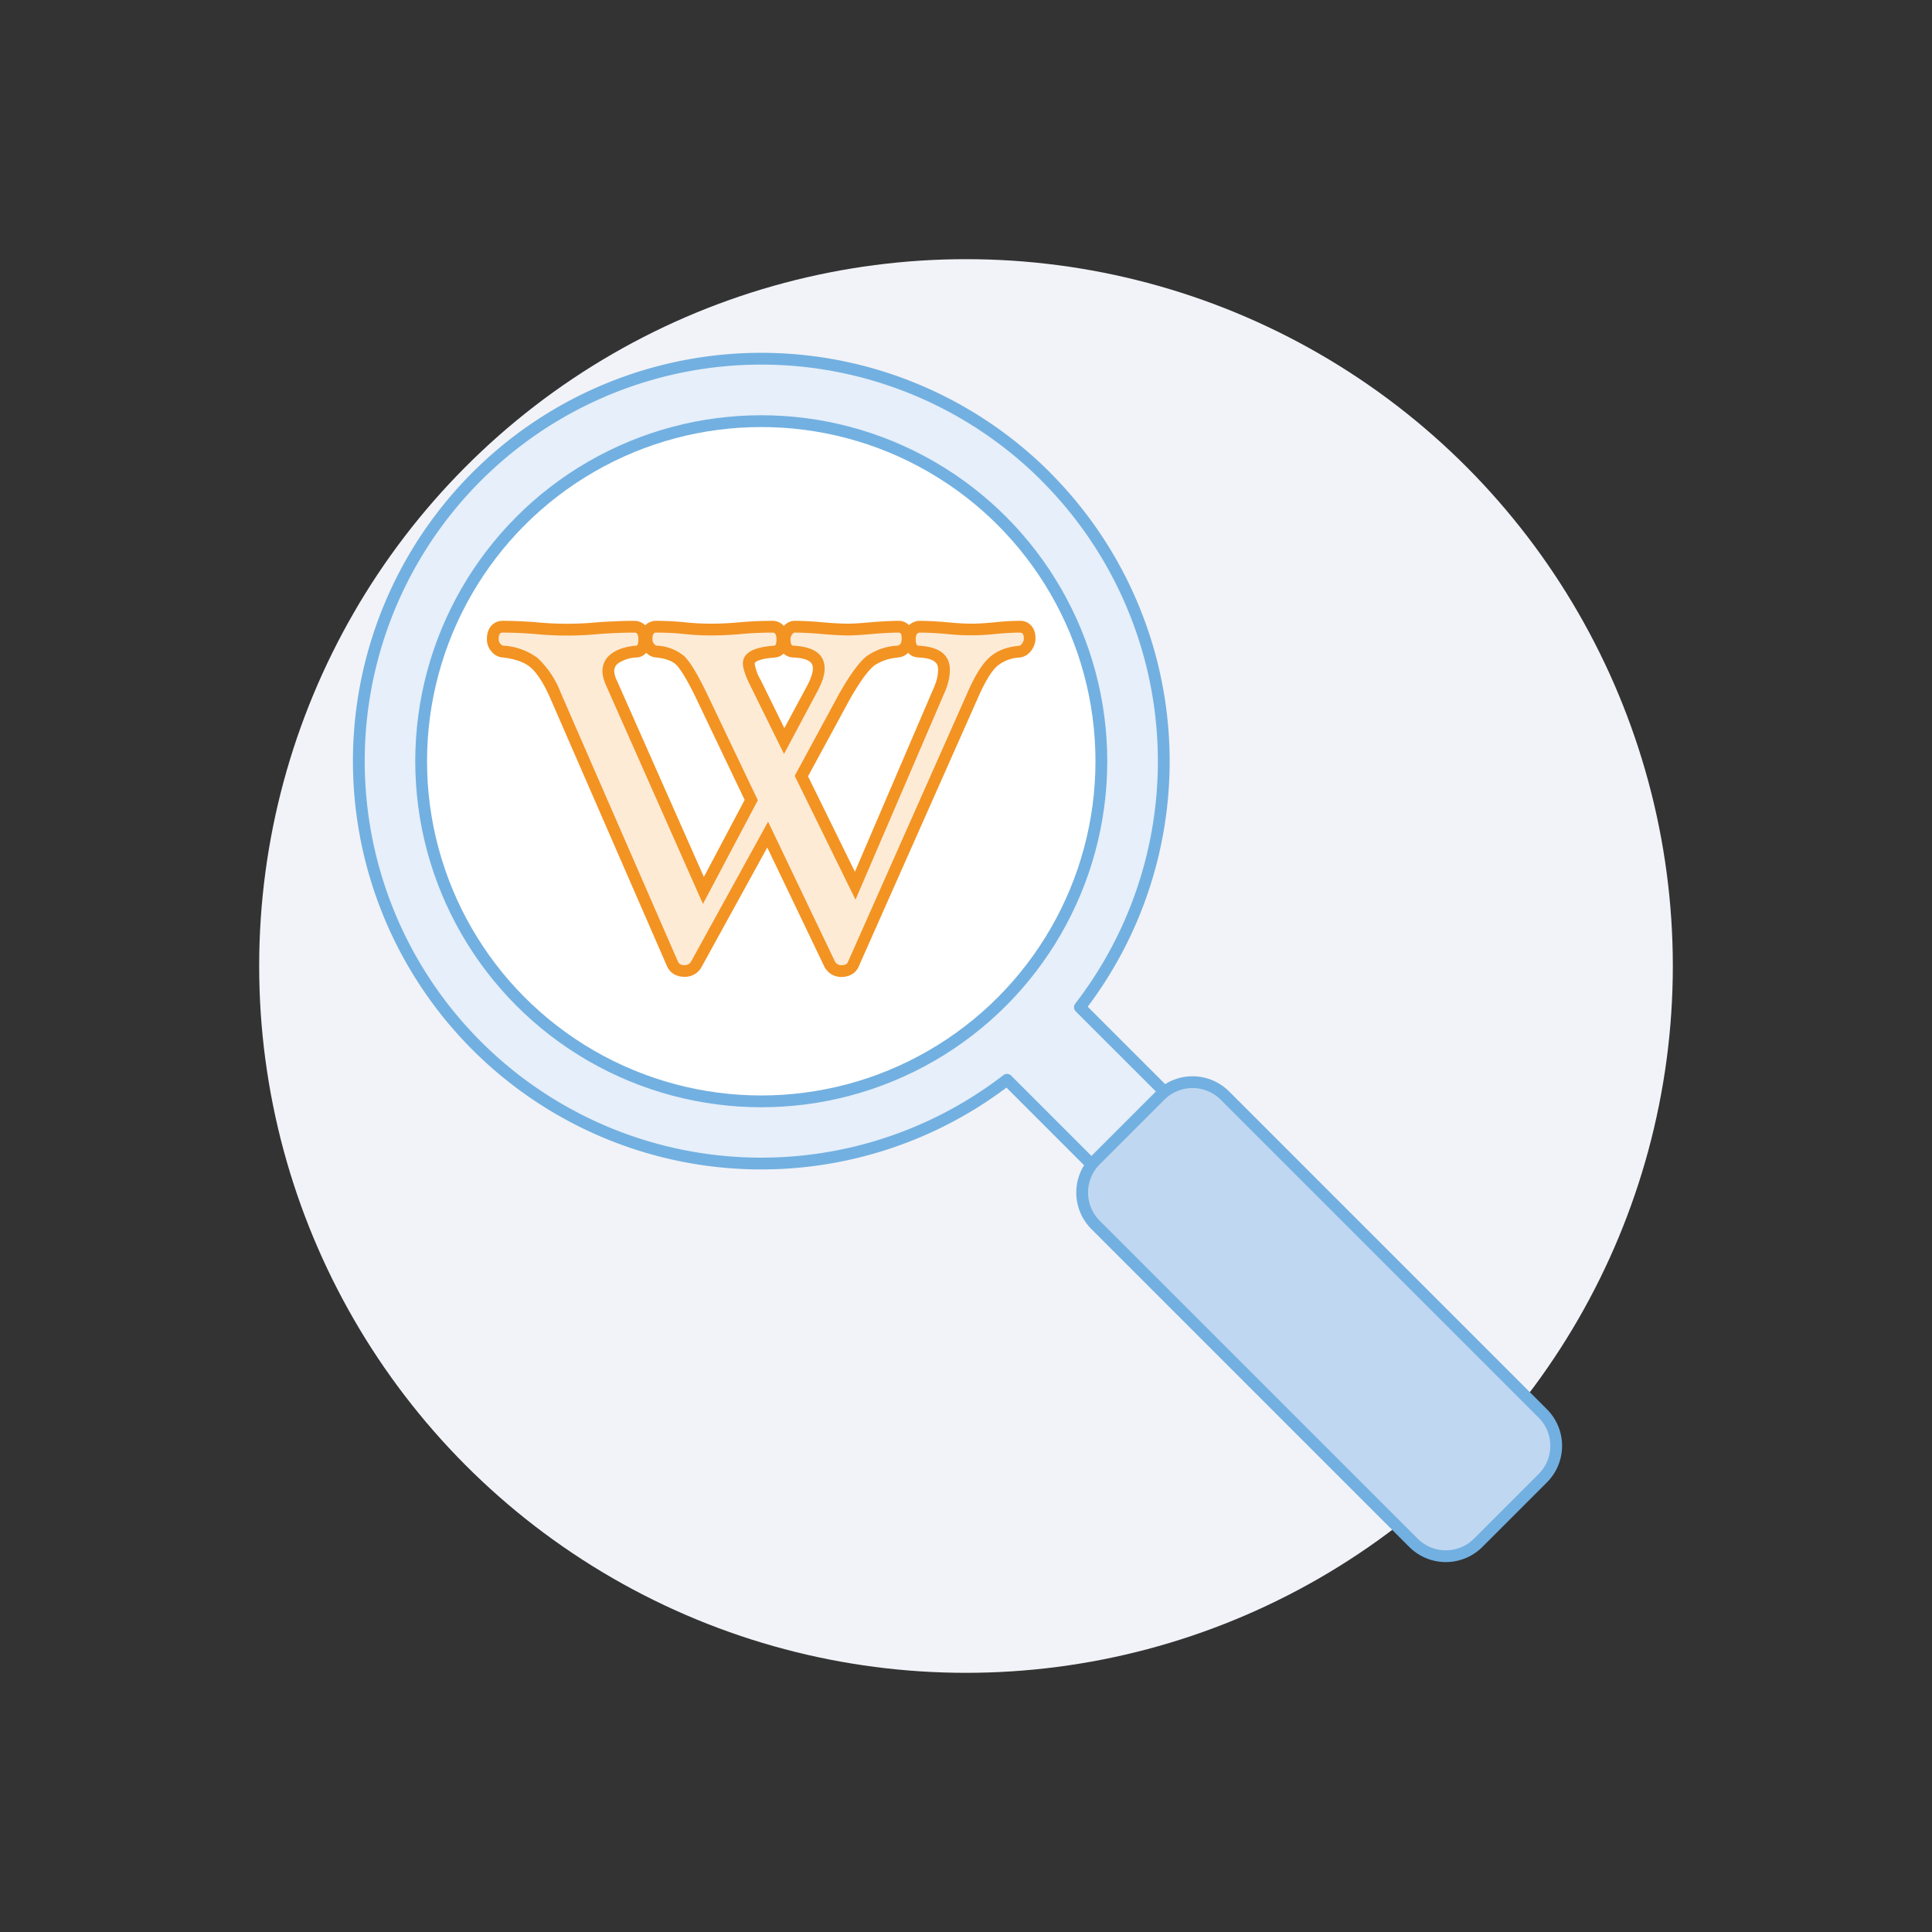 <svg xmlns="http://www.w3.org/2000/svg" width="164" height="164"><rect width="100%" height="100%" fill="#333333" stroke="none"/><circle cx="82" cy="82" r="60" fill="#f2f3f8"/><path d="M88.78 40.46a34.16 34.16 0 10-3.3 51.2l21.74 21.74 6.18-6.18L91.67 85.5a34.16 34.16 0 00-2.89-45.03z" fill="#e6effa" stroke="#72b0e1" stroke-linecap="round" stroke-linejoin="round" stroke-miterlimit="10"/><circle cx="64.62" cy="64.62" r="28.87" fill="#fff" stroke="#72b0e1" stroke-linecap="round" stroke-linejoin="round" stroke-miterlimit="10"/><path d="M130.96 125.48l-5.48 5.48a3.89 3.89 0 01-5.5 0L93 103.98a3.89 3.89 0 010-5.5L98.48 93a3.89 3.89 0 015.5 0l26.98 26.98a3.89 3.89 0 010 5.5z" fill="#c0d7f1" stroke="#72b0e1" stroke-linecap="round" stroke-linejoin="round" stroke-miterlimit="10"/><path d="M71.44 82.44c-.41 0-.76-.2-.98-.55l-5.28-11.04-6.06 11.01c-.24.38-.58.58-1 .58-.66 0-.92-.39-1.03-.62l-9.93-22.8a7.46 7.46 0 00-1.83-2.77c-.6-.5-1.48-.8-2.6-.93h-.02c-.2 0-.44-.13-.62-.35a1.06 1.06 0 01-.25-.7c0-1 .68-1.06.81-1.06.9 0 1.85.04 2.82.12a27.3 27.3 0 005.32 0 46.4 46.4 0 013.1-.12c.13 0 .8.05.8 1.06 0 .92-.43 1.05-.69 1.05-.74.06-1.36.25-1.8.58a1.3 1.3 0 00-.55 1.1c0 .18.04.48.27.99l7.8 17.6 4.06-7.67-4.24-8.88c-.93-1.94-1.5-2.7-1.81-2.99a3.4 3.4 0 00-2-.73c-.13 0-.38-.07-.6-.36a1.1 1.1 0 01-.24-.69c0-.98.6-1.06.78-1.06a24 24 0 012.49.12c.68.08 1.43.12 2.23.12.79 0 1.62-.04 2.47-.12.93-.08 1.85-.12 2.74-.12.14 0 .82.05.82 1.06 0 .92-.44 1.05-.7 1.05-.96.07-2.15.3-2.15 1.01 0 .18.07.63.56 1.62l2.44 4.96 2.4-4.47c.36-.68.54-1.24.54-1.67 0-.37 0-1.35-2.18-1.45-.2 0-.72-.1-.72-1.05 0-.23.07-.45.2-.65.23-.34.48-.4.66-.4.65 0 1.45.03 2.38.11.86.08 1.58.12 2.14.12.39 0 .96-.03 1.76-.1a29.6 29.6 0 012.57-.14c.12 0 .73.05.73.98 0 .83-.48 1.13-.93 1.13-.89.1-1.64.35-2.2.76-.39.29-1.09 1.04-2.2 3l-3.69 6.8 4.57 9.3 7.19-16.7a4.3 4.3 0 00.35-1.6c0-.67-.25-1.47-2.18-1.56-.2 0-.72-.1-.72-1.05 0-1 .72-1.06.86-1.06.66 0 1.45.04 2.35.12.79.08 1.46.12 2.01.12.58 0 1.24-.04 1.97-.12.82-.08 1.55-.12 2.2-.12.13 0 .78.05.78.98 0 .26-.08.51-.25.73-.21.27-.45.4-.73.4-.82.08-1.54.36-2.07.83-.56.47-1.16 1.44-1.8 2.88l-10.11 22.8c-.04.14-.27.6-1.01.6z" fill="#feebd6"/><path d="M86.63 53.71c.18 0 .28.16.28.48 0 .16-.05.3-.15.44-.1.13-.2.2-.33.2-.98.09-1.78.4-2.4.94-.62.53-1.26 1.55-1.92 3.06l-10.12 22.8c-.06.2-.25.3-.55.3a.62.62 0 01-.56-.3L65.2 69.75l-6.53 11.86a.62.62 0 01-.55.32c-.3 0-.49-.1-.58-.32l-9.94-22.8a7.88 7.88 0 00-1.96-2.95 5.38 5.38 0 00-2.87-1.05c-.11 0-.21-.05-.3-.17a.58.58 0 01-.14-.38c0-.37.1-.56.31-.56.89 0 1.82.04 2.78.12a27.85 27.85 0 005.4 0c1.15-.08 2.17-.12 3.05-.12.21 0 .32.19.32.56 0 .37-.07.55-.2.55-.88.07-1.58.3-2.09.68a1.8 1.8 0 00-.76 1.5c0 .32.1.72.31 1.2l8.22 18.54 4.66-8.8-4.35-9.11c-.78-1.62-1.42-2.67-1.92-3.14a3.87 3.87 0 00-2.28-.87c-.1 0-.18-.05-.27-.17a.6.6 0 01-.13-.38c0-.37.1-.56.28-.56.89 0 1.7.04 2.44.12.71.08 1.47.12 2.28.12.8 0 1.63-.04 2.52-.12.9-.08 1.8-.12 2.7-.12.2 0 .31.19.31.56 0 .37-.06.55-.2.55-1.77.12-2.65.63-2.65 1.51 0 .4.2 1.01.61 1.84l2.88 5.84 2.85-5.34c.4-.75.6-1.39.6-1.9 0-1.22-.89-1.86-2.66-1.95-.16 0-.24-.18-.24-.55 0-.13.04-.26.12-.38.08-.12.16-.18.24-.18.63 0 1.41.04 2.34.12.88.08 1.61.12 2.18.12.41 0 1.01-.03 1.8-.1 1-.09 1.85-.14 2.53-.14.15 0 .23.16.23.48 0 .42-.14.63-.43.63a5 5 0 00-2.5.86c-.62.46-1.4 1.51-2.34 3.15l-3.81 7.04 5.16 10.51 7.61-17.7c.27-.65.4-1.25.4-1.8 0-1.29-.89-1.97-2.66-2.06-.16 0-.24-.18-.24-.55 0-.37.12-.56.36-.56.65 0 1.42.04 2.3.12a19.12 19.12 0 004.08 0c.8-.08 1.52-.12 2.15-.12m0-1c-.66 0-1.42.04-2.24.13-.73.07-1.37.11-1.93.11-.53 0-1.19-.04-1.96-.11a27.9 27.9 0 00-2.4-.13c-.33 0-.67.12-.92.37-.27-.27-.61-.37-.86-.37-.7 0-1.56.05-2.61.14-.77.07-1.35.1-1.72.1-.55 0-1.25-.04-2.09-.11-.96-.09-1.77-.13-2.43-.13-.21 0-.58.06-.92.43a1.3 1.3 0 00-.95-.43c-.9 0-1.84.04-2.78.12-.84.08-1.66.12-2.43.12-.78 0-1.5-.04-2.17-.11-.78-.08-1.64-.13-2.55-.13-.08 0-.54.02-.89.38a1.3 1.3 0 00-.9-.38c-.9 0-1.95.04-3.12.12a26.95 26.95 0 01-5.23 0c-1-.08-1.97-.12-2.88-.12-.48 0-1.31.33-1.31 1.56 0 .38.13.74.38 1.03.24.31.6.5.98.52 1.01.12 1.8.39 2.32.82.38.32.99 1.02 1.68 2.59l9.93 22.8c.26.58.8.9 1.5.9a1.61 1.61 0 001.43-.83l5.58-10.15 4.84 10.1.05.1c.32.51.82.79 1.4.79.72 0 1.28-.36 1.5-.95l10.1-22.76c.74-1.7 1.3-2.4 1.65-2.7a3.2 3.2 0 011.82-.7c.3-.02.7-.14 1.04-.58.25-.34.37-.7.37-1.06 0-1.01-.66-1.48-1.28-1.48zm-32.55 3.11c.17-.01.52-.08.78-.4.3.3.63.39.85.4.77.08 1.35.29 1.68.6.22.21.75.87 1.7 2.84l4.13 8.65-3.46 6.54-7.38-16.66a2.1 2.1 0 01-.23-.78c0-.31.1-.52.36-.71a3 3 0 011.57-.48zm22.1 0c.34-.01.67-.14.92-.4.34.39.8.4.88.4 1.66.08 1.66.7 1.66 1.07 0 .4-.1.88-.32 1.4L72.57 74l-3.98-8.1 3.57-6.58c1.12-1.96 1.77-2.61 2.06-2.83a4.01 4.01 0 011.96-.66zm-10.39 0c.16-.01.48-.07.74-.33.33.32.75.33.82.33 1.66.08 1.66.67 1.66.95 0 .24-.08.68-.48 1.44l-1.94 3.61-2.01-4.09a3.88 3.88 0 01-.51-1.4c0-.13.42-.42 1.72-.5z" fill="#f39322"/></svg>